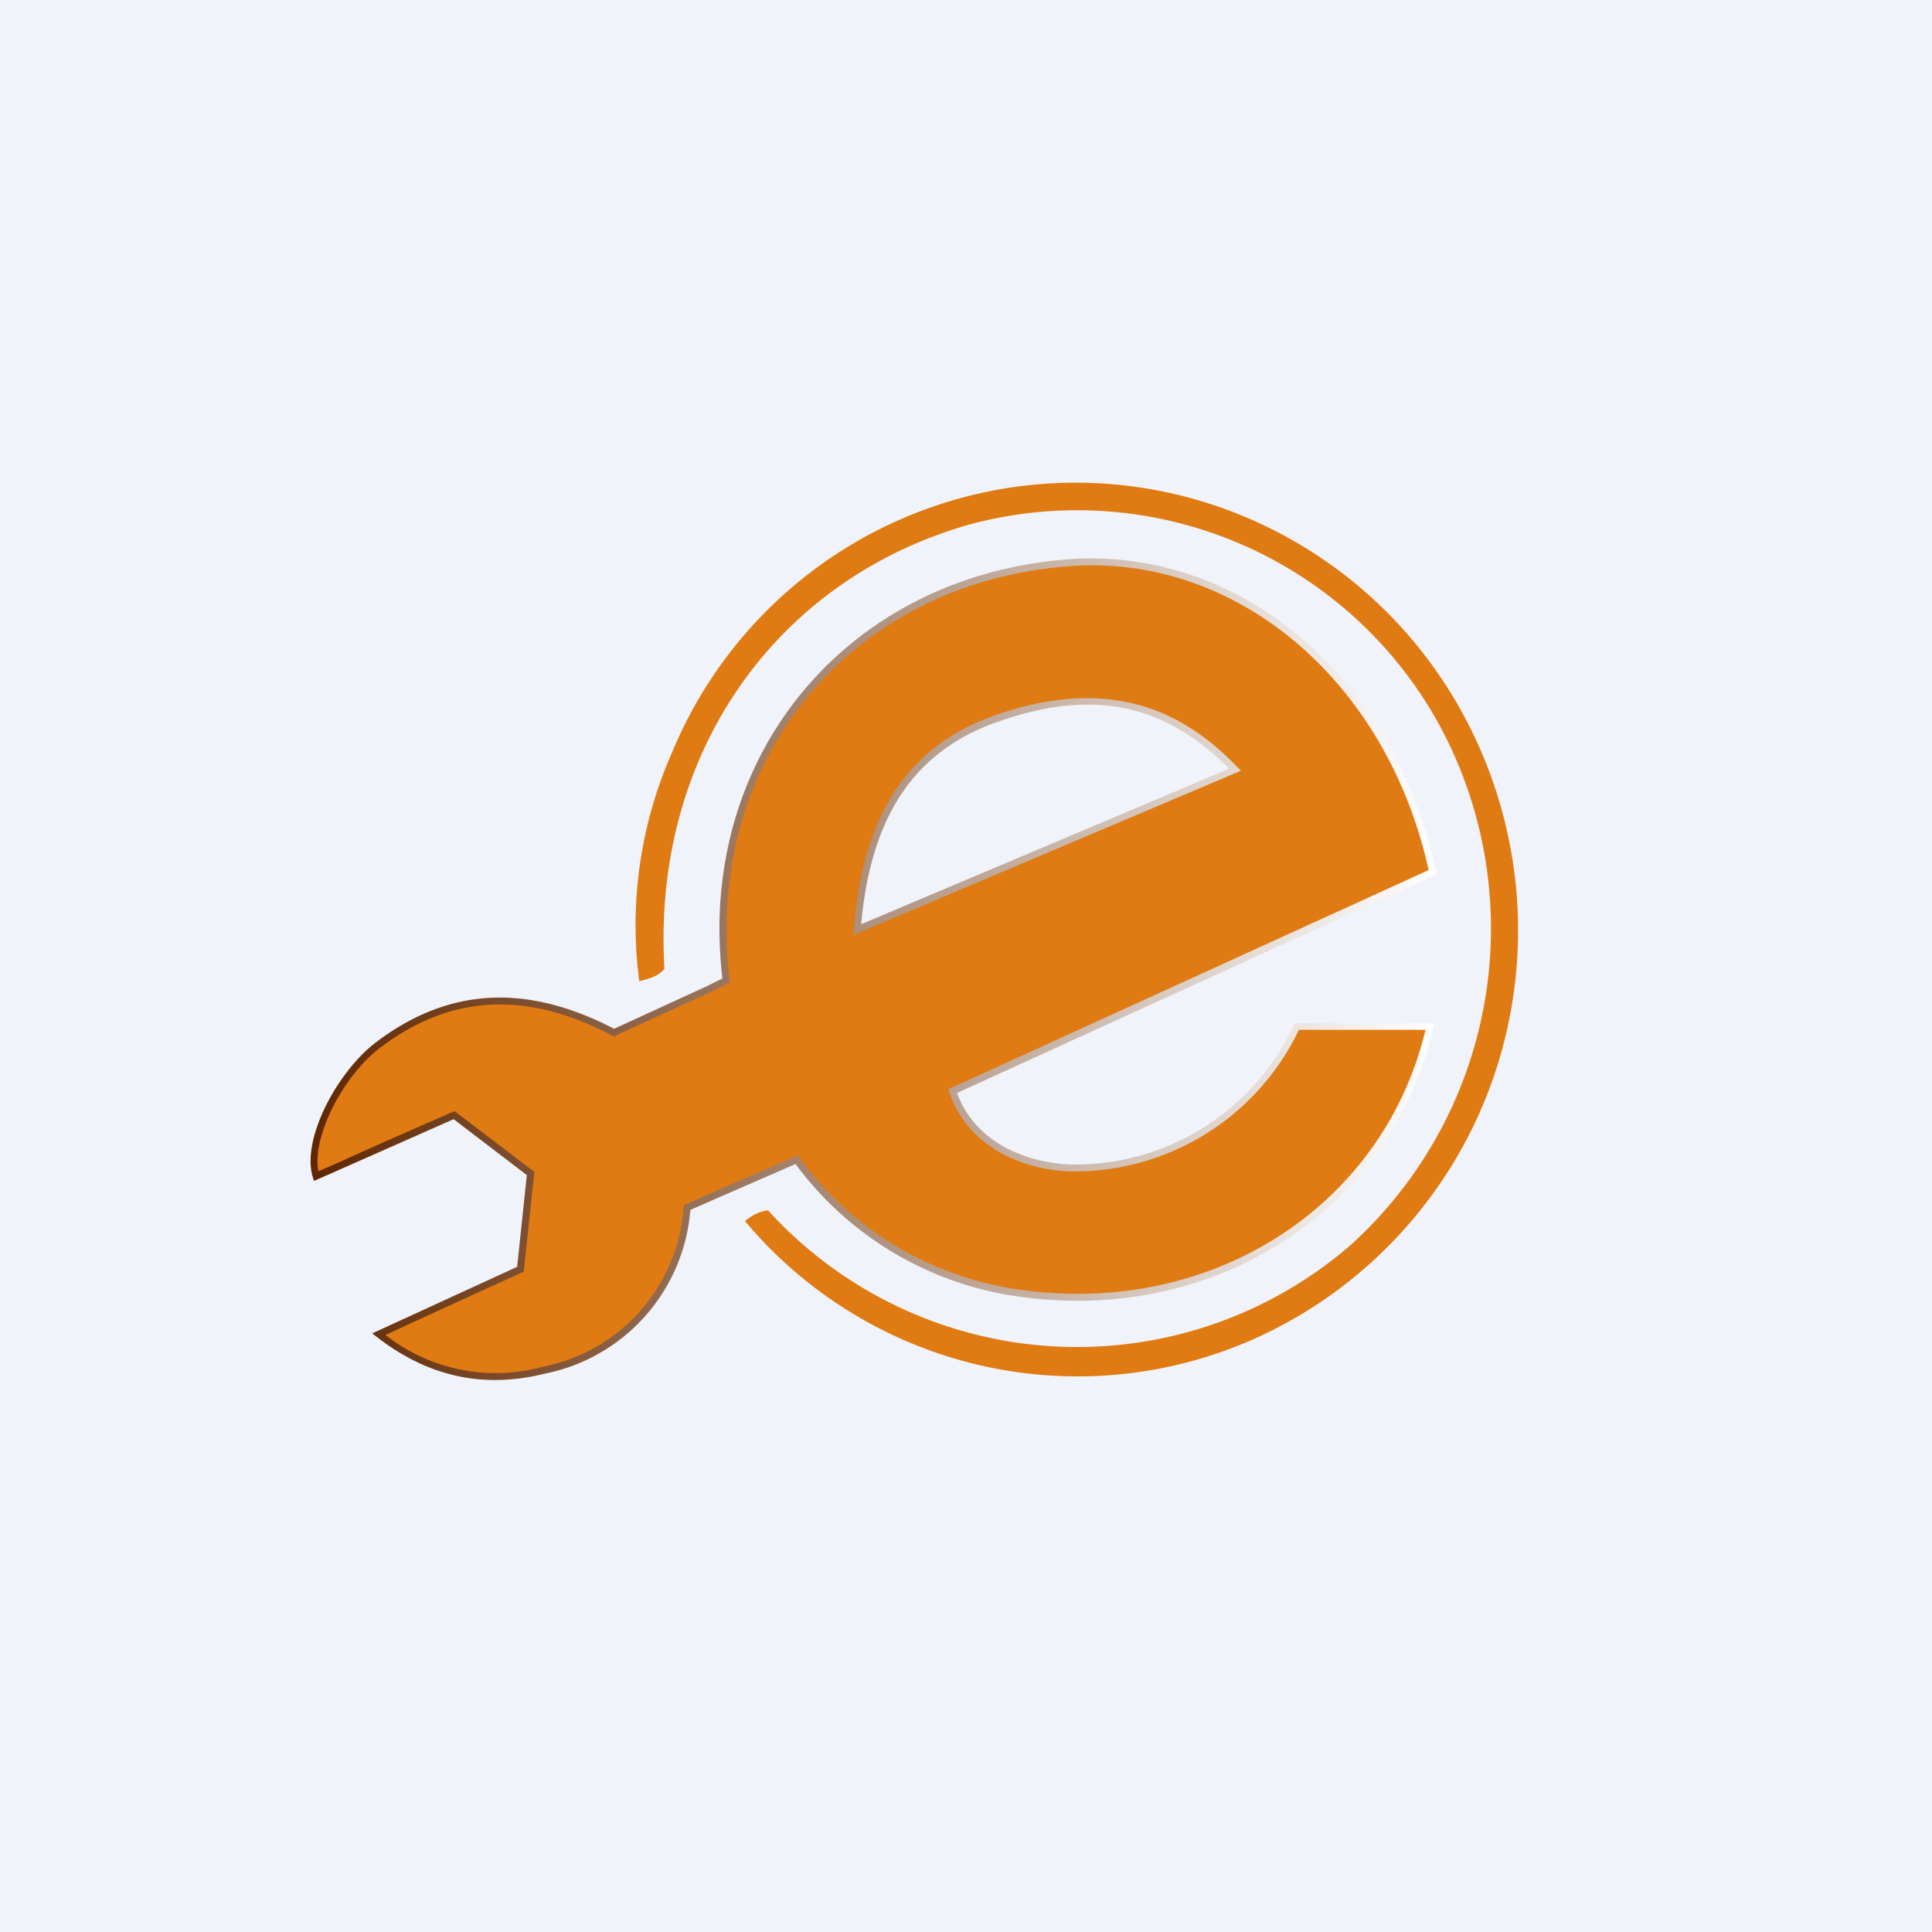 <!-- by Wealthyhood --><svg width="56" height="56" viewBox="0 0 56 56" xmlns="http://www.w3.org/2000/svg"><path fill="#F0F3FA" d="M0 0h56v56H0z"/><path d="M21.59 35.4c.19-.17.42-.28.67-.32a12.11 12.11 0 0 0 16.91.99 12.38 12.38 0 0 0 2.57-15.02 11.97 11.97 0 0 0-13.7-5.83c-5.66 1.64-9.15 6.75-8.78 12.86-.16.2-.4.28-.73.36-.3-2.25.03-4.55.95-6.63a12.66 12.66 0 0 1 16.07-7.04 12.85 12.85 0 0 1 7.05 6.3 13.1 13.1 0 0 1 .9 9.49 12.93 12.93 0 0 1-5.77 7.53 12.58 12.58 0 0 1-16.14-2.7Z" fill="#DF7B12"/><path d="m27.61 31.63 13.91-6.36c-1.24-5.76-5.75-9.38-10.65-8.96-5.62.48-9.7 4.68-9.9 10.2-.02.63 0 1.27.08 1.9l-.51.26-2.75 1.27c-2.4-1.27-4.67-1.28-6.83.35-1.14.86-2.12 2.8-1.8 3.8l4-1.77 2.21 1.69-.29 2.78L11 38.67a5.3 5.3 0 0 0 4.76 1.05A5.19 5.19 0 0 0 19.93 35l3.17-1.39a9.58 9.58 0 0 0 6.06 3.8c5.7 1 11.05-2.24 12.28-7.66h-3.85c-2.54 5.05-8.89 5.18-9.98 1.88Zm1.28-10.8c2.26-.79 4.62-.87 6.91 1.49l-10.95 4.63c.27-3.42 1.65-5.28 4.04-6.11Z" fill="#DF7B12"/><path d="M14.34 40c-1.2 0-2.34-.41-3.42-1.25l-.13-.1.15-.07 2.83-1.3 1.22-.56.28-2.66-2.12-1.62-3.3 1.46-.75.33-.03-.1c-.35-1.11.72-3.08 1.83-3.92 2.1-1.59 4.36-1.71 6.9-.39l2.7-1.24.44-.22c-.07-.6-.1-1.23-.08-1.84.2-5.58 4.3-9.82 10-10.3 5.02-.43 9.55 3.37 10.76 9.04l.02.08-13.9 6.34c.43 1.19 1.6 1.95 3.17 2.07a7 7 0 0 0 6.6-4.04l.02-.05h4.04l-.03.12c-1.23 5.43-6.56 8.76-12.4 7.74a9.69 9.69 0 0 1-6.08-3.78l-2.16.94-.89.39a5.26 5.26 0 0 1-4.24 4.75c-.47.12-.95.18-1.43.18Zm-3.16-1.3a5.17 5.17 0 0 0 4.54.92 5.08 5.08 0 0 0 4.1-4.64l.01-.05 1-.44 2.22-.97.07-.03.05.06a9.5 9.5 0 0 0 6 3.77c5.7 1 10.89-2.21 12.15-7.47h-3.67a7.21 7.21 0 0 1-6.75 4.1c-1.69-.12-2.95-.98-3.38-2.29l-.03-.09 13.92-6.35c-1.22-5.53-5.64-9.23-10.53-8.8-5.59.47-9.62 4.62-9.81 10.1-.02.63 0 1.26.08 1.89l.01.07-.57.28-2.8 1.28-.04-.02c-2.48-1.31-4.68-1.2-6.72.34-1.1.83-2 2.62-1.8 3.59l.55-.24c1.1-.5 2.22-.99 3.34-1.48l.06-.02.04.03 2.22 1.69.05.03-.31 2.9-1.32.6-2.68 1.23ZM24.74 27.1l.01-.16c.26-3.35 1.57-5.32 4.1-6.21 3.72-1.3 5.79.24 7.02 1.51l.1.1-11.23 4.76Zm4.18-6.18c-2.41.85-3.67 2.71-3.96 5.87l10.67-4.51c-1.9-1.9-3.98-2.32-6.7-1.36Z" fill="url(#a)"/><defs><linearGradient id="a" x1="9" y1="28.09" x2="41.64" y2="28.09" gradientUnits="userSpaceOnUse"><stop stop-color="#5F2600"/><stop offset="1" stop-color="#fff"/></linearGradient></defs></svg>